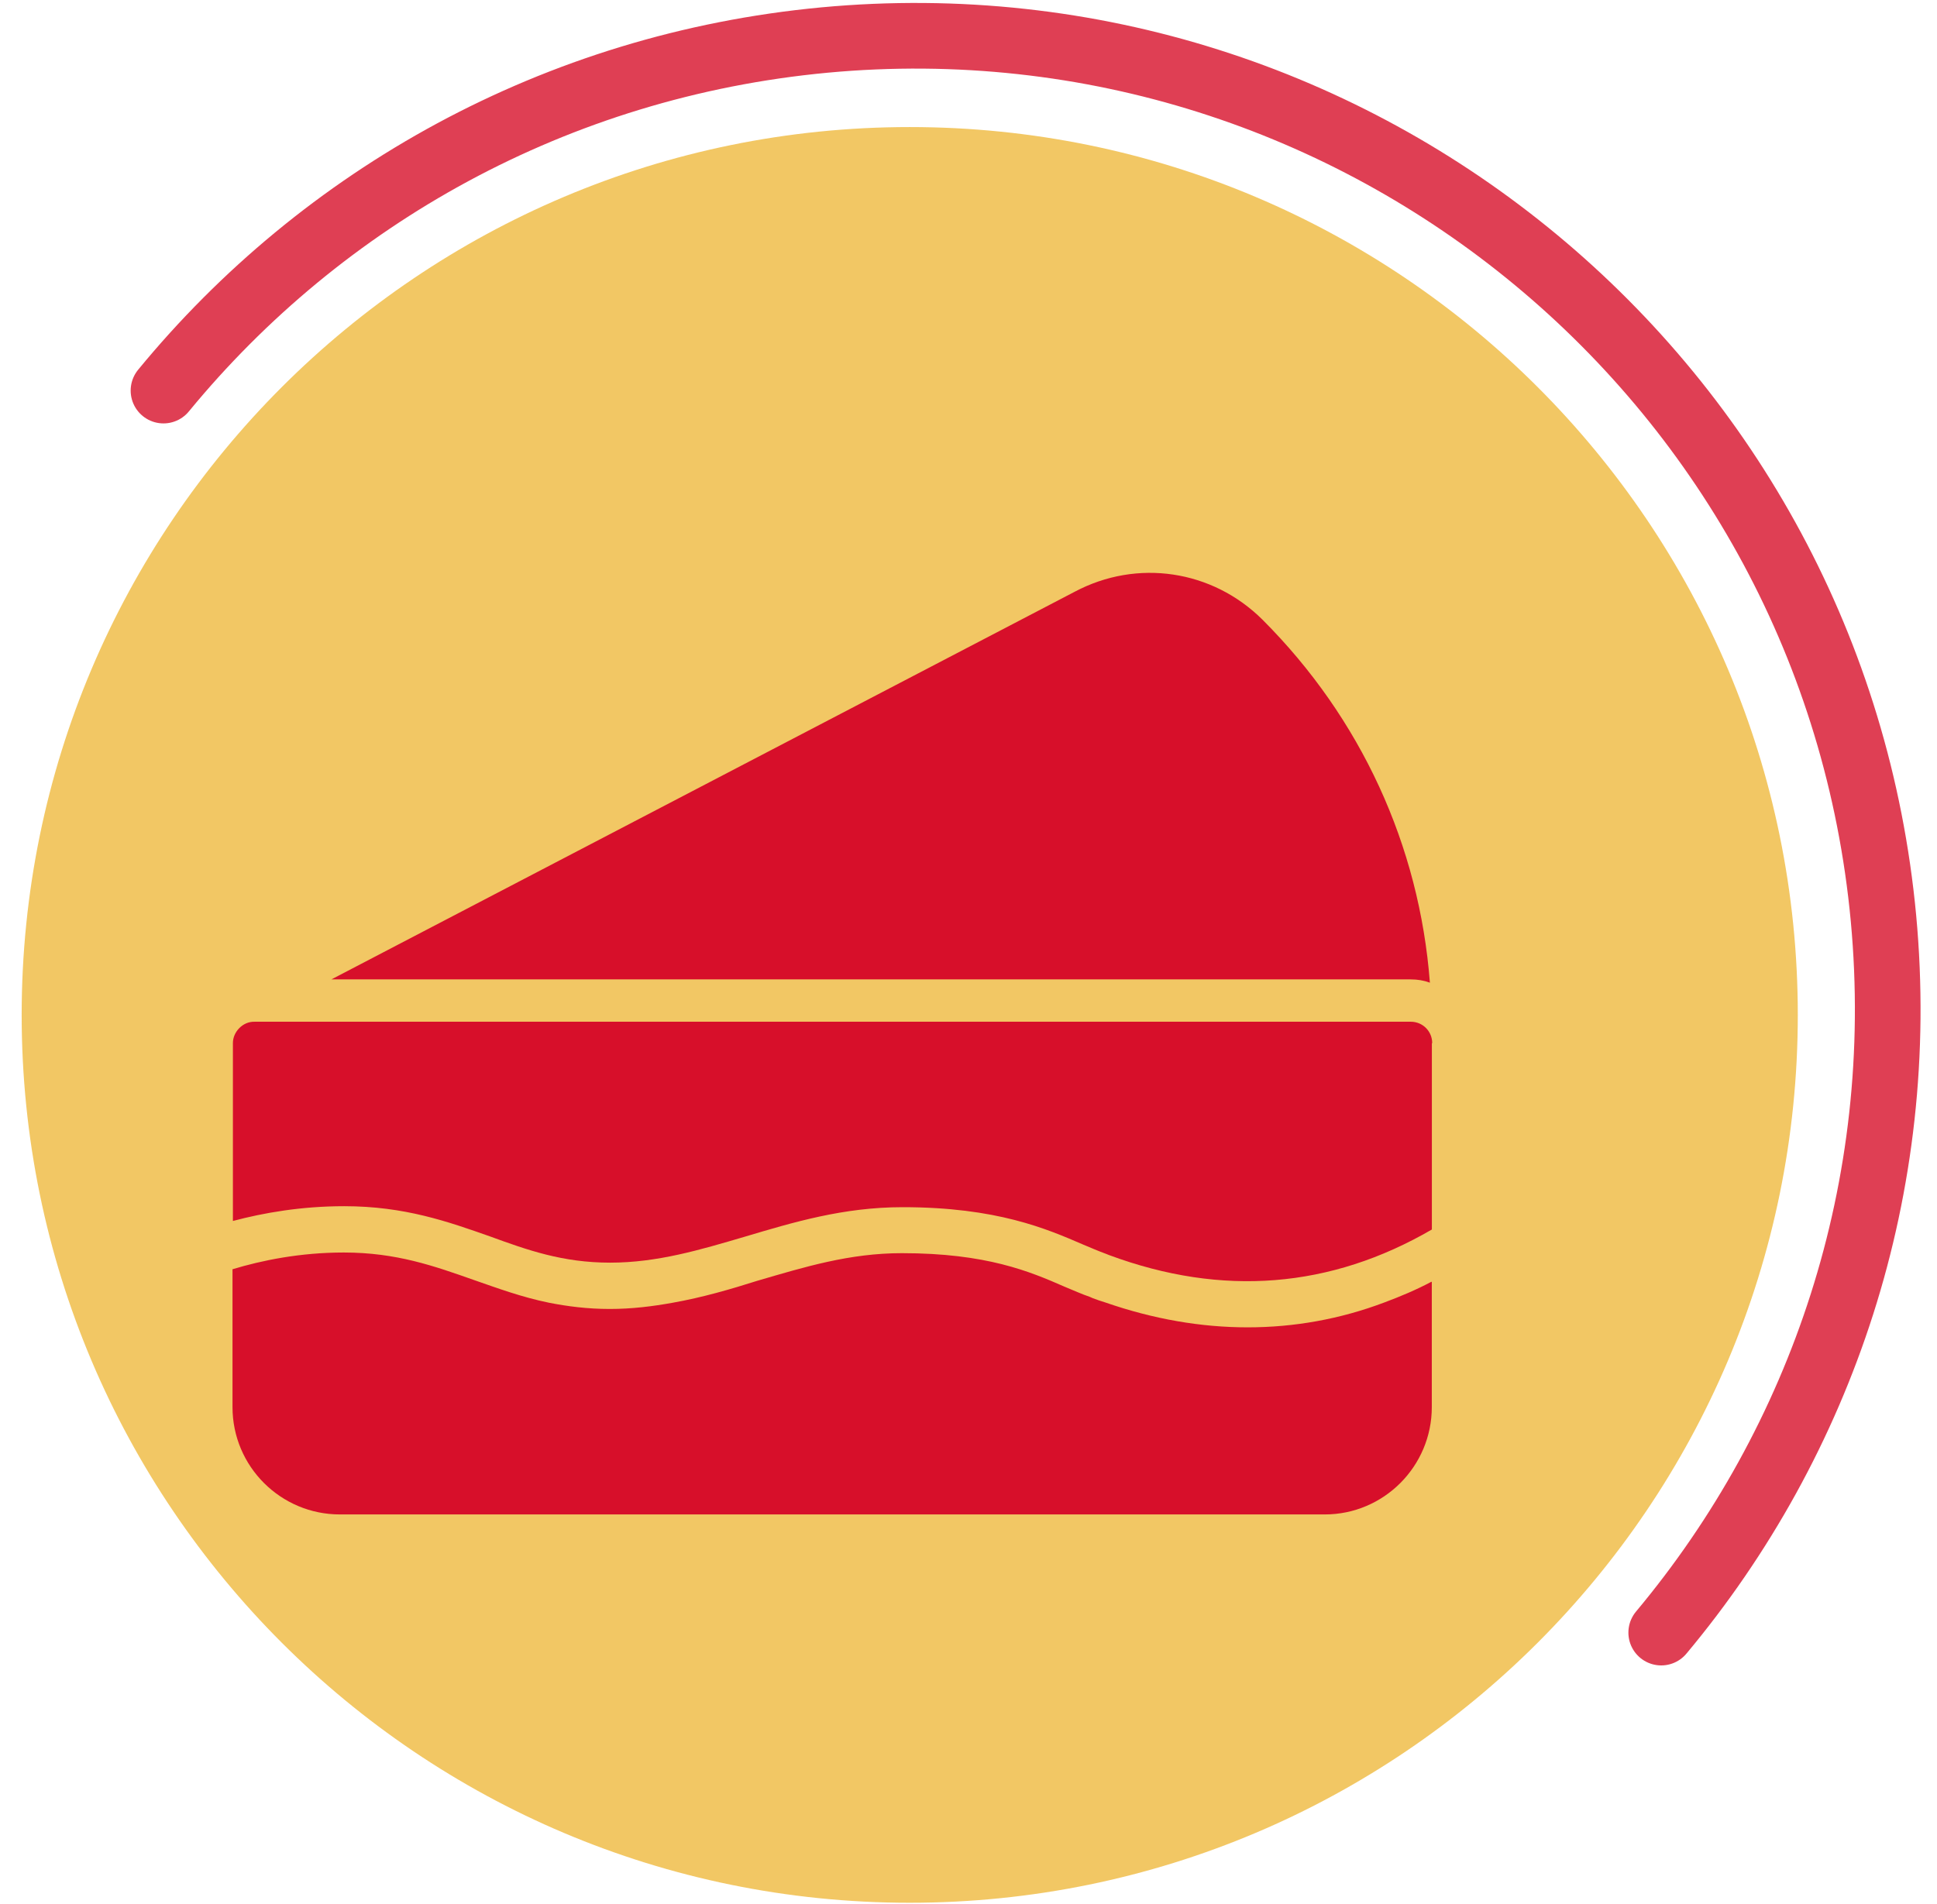 <?xml version="1.0" encoding="UTF-8"?> <svg xmlns="http://www.w3.org/2000/svg" width="59" height="58" viewBox="0 0 59 58" fill="none"><path opacity="0.8" d="M27.71 57.971C42.649 57.971 54.76 45.86 54.76 30.921C54.76 15.982 42.649 3.871 27.71 3.871C12.771 3.871 0.66 15.982 0.66 30.921C0.66 45.86 12.771 57.971 27.71 57.971Z" fill="#EEB93E"></path><path opacity="0.8" d="M4.98 11.9C9.82 6.01 16.92 1.99 25.11 1.22C41.41 -0.3 55.85 11.68 57.37 27.98C58.13 36.17 55.49 43.89 50.6 49.74" stroke="#D70F2A" stroke-width="2" stroke-miterlimit="10" stroke-linecap="round"></path><path d="M43.612 39.06V42.87C43.612 44.67 42.152 46.14 40.352 46.14H10.352C8.552 46.14 7.082 44.68 7.082 42.87V38.67C7.972 38.4 9.142 38.16 10.472 38.16C12.072 38.16 13.222 38.57 14.442 39C15.162 39.25 15.892 39.52 16.722 39.69C17.282 39.8 17.892 39.88 18.572 39.88C19.252 39.88 19.882 39.8 20.492 39.69C21.392 39.53 22.252 39.28 23.072 39.02C24.512 38.6 25.872 38.18 27.472 38.18C30.052 38.18 31.372 38.74 32.422 39.2C32.692 39.31 32.952 39.43 33.192 39.51L33.282 39.55C33.412 39.6 33.532 39.64 33.662 39.68C35.132 40.19 36.582 40.44 38.002 40.44C39.422 40.44 40.822 40.19 42.172 39.68C42.652 39.5 43.132 39.3 43.602 39.05L43.612 39.06Z" fill="#D70F2A"></path><path d="M43.614 31.789V37.459C40.534 39.249 37.234 39.519 33.784 38.239L33.684 38.199C33.464 38.119 33.234 38.019 32.994 37.919C31.884 37.439 30.364 36.779 27.494 36.779C25.684 36.779 24.164 37.239 22.684 37.679C21.324 38.079 20.024 38.469 18.584 38.469C17.144 38.469 16.074 38.089 14.924 37.669C13.644 37.219 12.324 36.749 10.484 36.749C9.184 36.749 8.034 36.949 7.094 37.199V31.779C7.094 31.439 7.394 31.119 7.754 31.129H42.974C43.334 31.129 43.624 31.419 43.624 31.779L43.614 31.789Z" fill="#D70F2A"></path><path d="M43.554 29.939C43.234 25.759 41.454 21.879 38.454 18.879C36.924 17.359 34.634 17.019 32.734 18.029L10.094 29.839H42.964C43.174 29.839 43.364 29.869 43.554 29.939Z" fill="#D70F2A"></path></svg> 